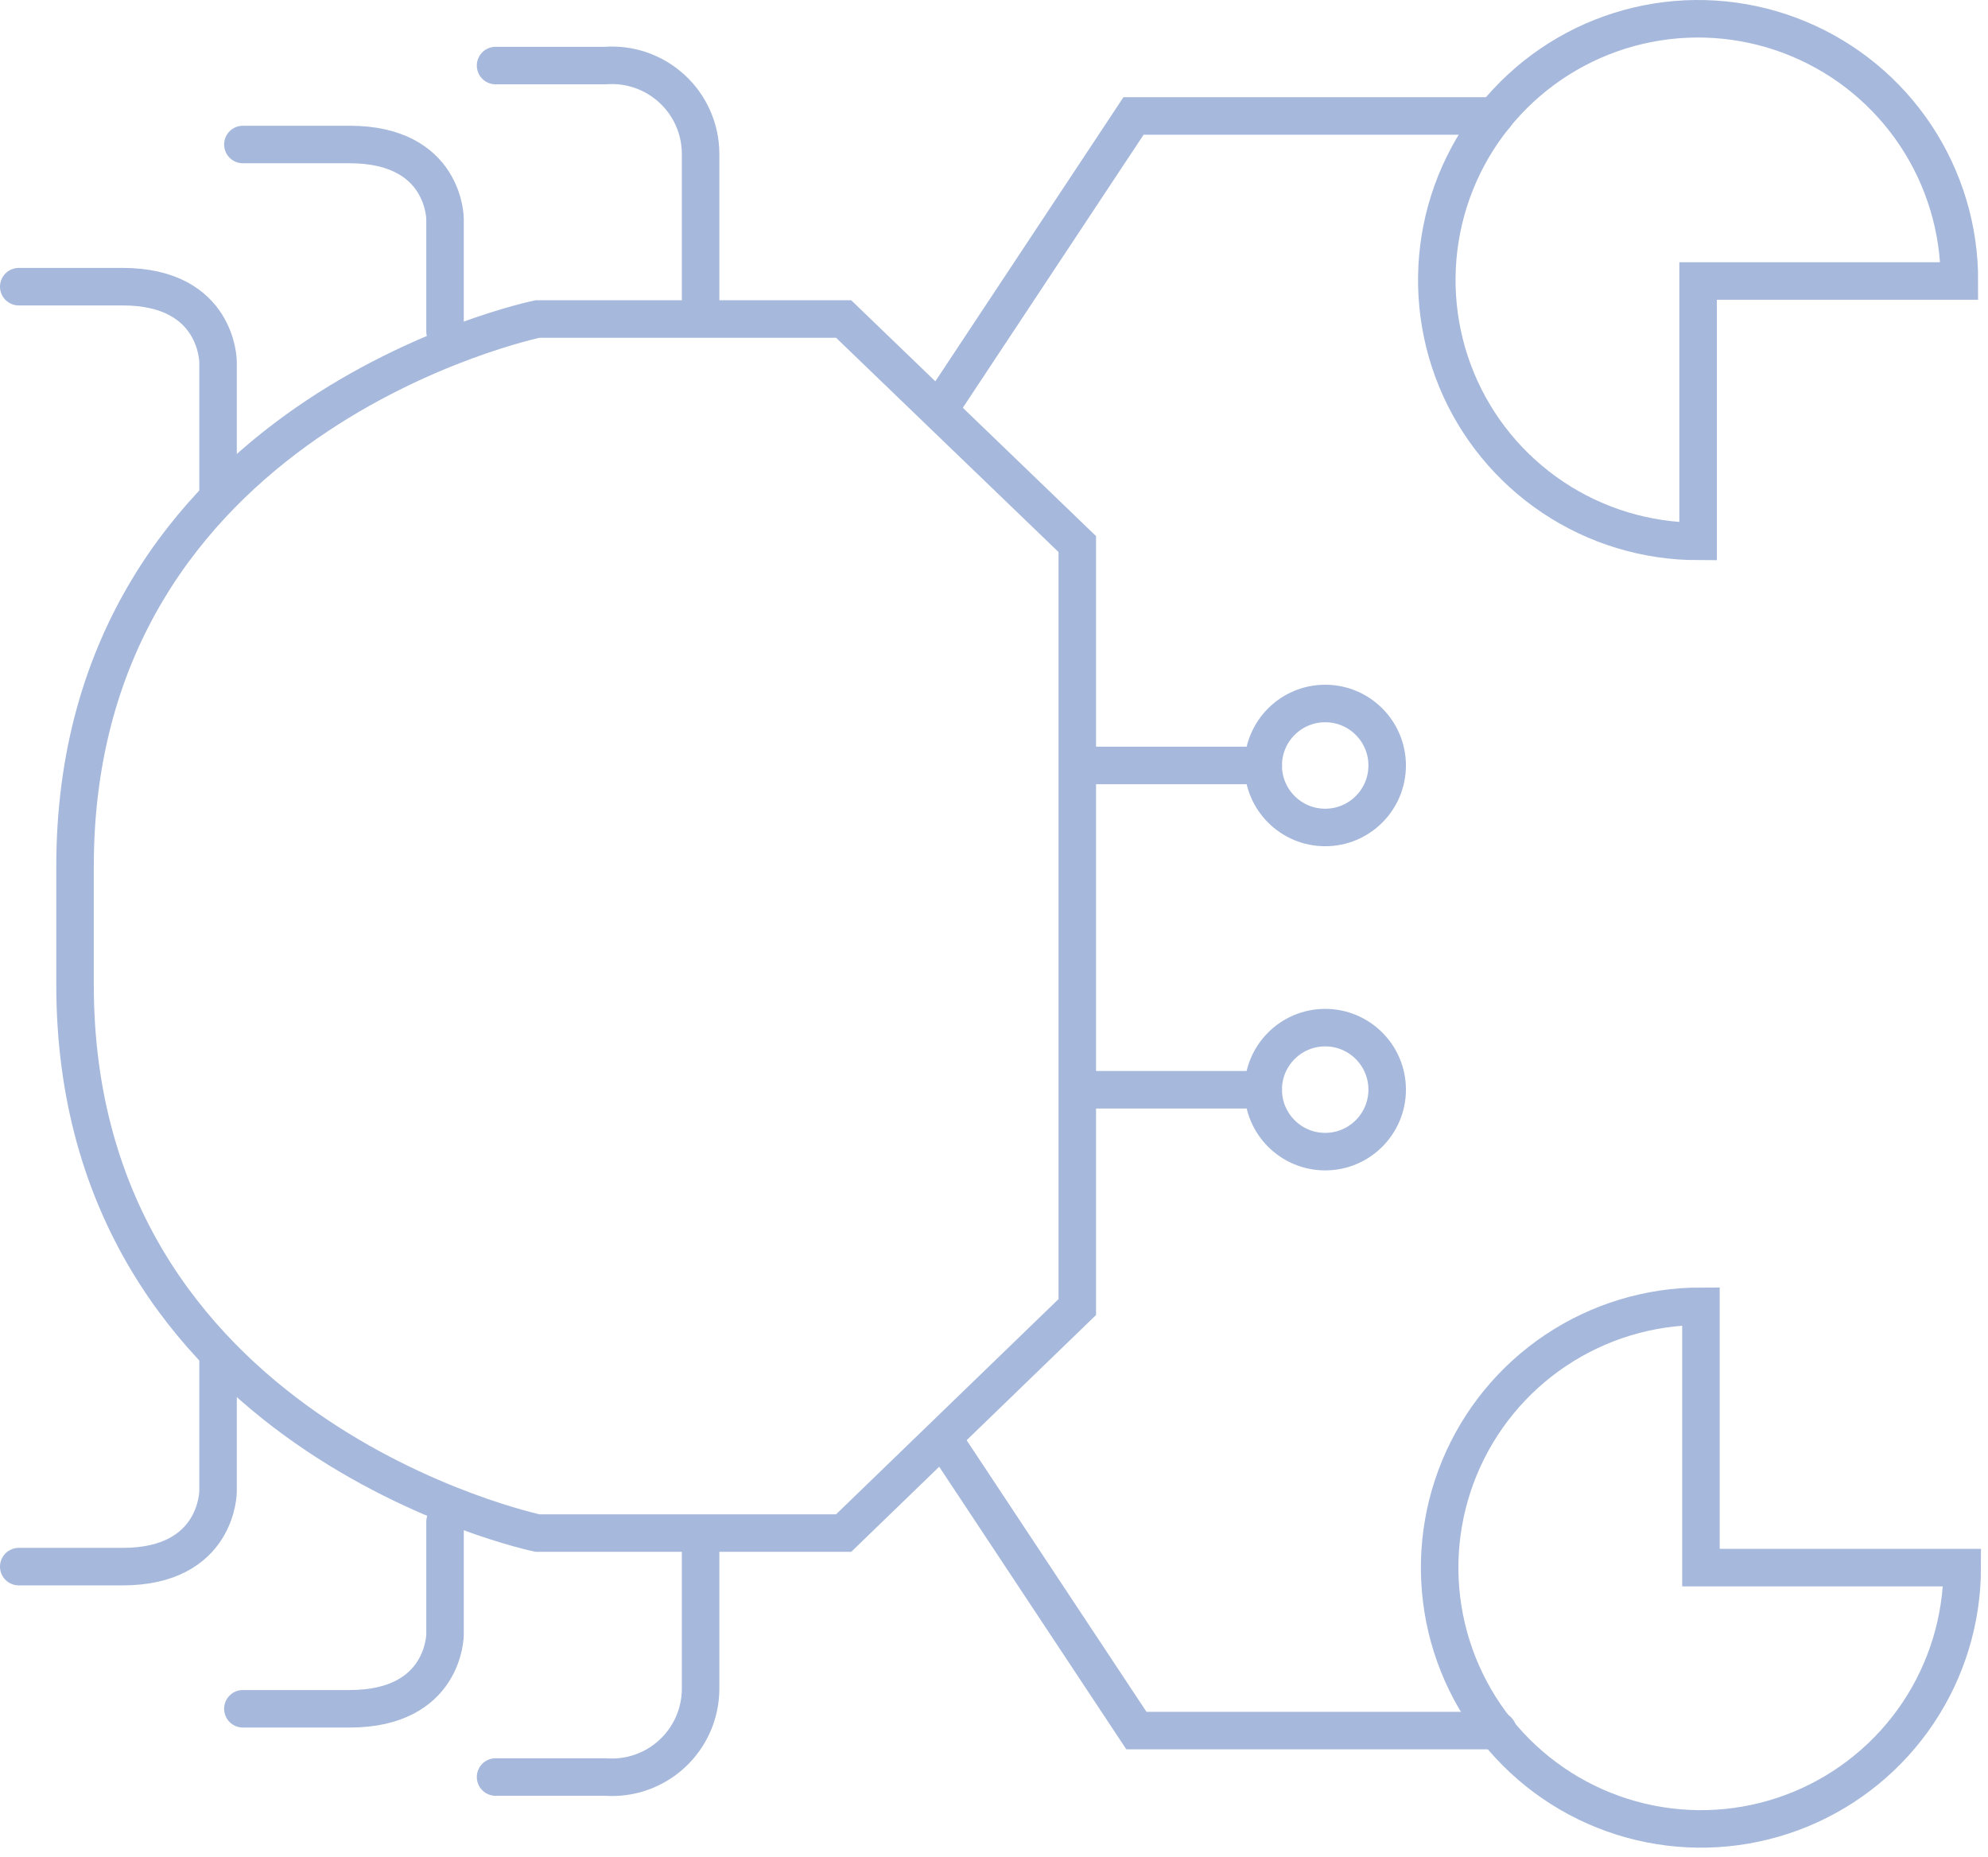 <svg width="106" height="99" viewBox="0 0 106 99" fill="none" xmlns="http://www.w3.org/2000/svg">
<path d="M11.627 26.47L11.627 19.301C11.627 19.301 11.627 15.284 6.542 15.284L1 15.284" stroke="#A6B8DB" stroke-width="2" stroke-miterlimit="10" stroke-linecap="round"/>
<path d="M70.659 37.506C68.834 37.506 67.354 38.986 67.354 40.811C67.354 42.636 68.834 44.116 70.659 44.116C72.485 44.116 73.964 42.636 73.964 40.811C73.964 38.986 72.485 37.506 70.659 37.506Z" stroke="#A6B8DB" stroke-width="2" stroke-miterlimit="10" stroke-linecap="round"/>
<path d="M4.001 52.498C4.001 76.549 28.662 81.735 28.662 81.735L44.983 81.735L57.441 69.684L57.441 29.007L44.983 17.008L28.662 17.008C28.662 17.008 4.001 22.092 4.001 46.193L4.001 52.498Z" stroke="#A6B8DB" stroke-width="2" stroke-miterlimit="10" stroke-linecap="round"/>
<path d="M50.373 21.385L60.44 6.182L79.711 6.182" stroke="#A6B8DB" stroke-width="2" stroke-miterlimit="10" stroke-linecap="round"/>
<path d="M37.356 16.811L37.356 8.174C37.351 7.526 37.213 6.885 36.95 6.293C36.687 5.701 36.306 5.17 35.829 4.731C35.352 4.293 34.79 3.956 34.178 3.743C33.566 3.531 32.917 3.446 32.271 3.495L26.424 3.495" stroke="#A6B8DB" stroke-width="2" stroke-miterlimit="10" stroke-linecap="round"/>
<path d="M23.729 17.67L23.729 11.671C23.729 11.671 23.729 7.704 18.645 7.704L12.95 7.704" stroke="#A6B8DB" stroke-width="2" stroke-miterlimit="10" stroke-linecap="round"/>
<path d="M11.627 72.336L11.627 79.506C11.627 79.506 11.627 83.523 6.542 83.523L1 83.523" stroke="#A6B8DB" stroke-width="2" stroke-miterlimit="10" stroke-linecap="round"/>
<path d="M37.356 81.809L37.356 90.062C37.351 90.71 37.213 91.35 36.95 91.942C36.687 92.535 36.306 93.067 35.829 93.505C35.352 93.944 34.79 94.28 34.178 94.492C33.566 94.705 32.917 94.789 32.271 94.74L26.424 94.74" stroke="#A6B8DB" stroke-width="2" stroke-miterlimit="10" stroke-linecap="round"/>
<path d="M23.729 81.135L23.729 87.136C23.729 87.136 23.729 91.102 18.645 91.102L12.95 91.102" stroke="#A6B8DB" stroke-width="2" stroke-miterlimit="10" stroke-linecap="round"/>
<path d="M104.474 14.982C104.484 12.225 103.675 9.526 102.151 7.229C100.626 4.931 98.453 3.138 95.909 2.076C93.364 1.013 90.561 0.73 87.855 1.261C85.149 1.793 82.662 3.116 80.709 5.062C78.755 7.009 77.423 9.491 76.881 12.195C76.34 14.899 76.612 17.703 77.665 20.252C78.718 22.801 80.504 24.979 82.796 26.512C85.088 28.045 87.784 28.864 90.542 28.864L90.542 14.982L104.474 14.982Z" stroke="#A6B8DB" stroke-width="2" stroke-miterlimit="10" stroke-linecap="round"/>
<path d="M50.525 77.061L60.593 92.264L79.864 92.264" stroke="#A6B8DB" stroke-width="2" stroke-miterlimit="10" stroke-linecap="round"/>
<path d="M104.625 83.576C104.625 86.331 103.808 89.024 102.278 91.315C100.747 93.606 98.571 95.391 96.025 96.446C93.479 97.501 90.678 97.777 87.975 97.239C85.273 96.702 82.791 95.374 80.842 93.426C78.894 91.477 77.567 88.995 77.029 86.293C76.492 83.59 76.768 80.79 77.822 78.244C78.876 75.698 80.662 73.522 82.953 71.991C85.244 70.46 87.938 69.642 90.694 69.642L90.694 83.576L104.625 83.576Z" stroke="#A6B8DB" stroke-width="2" stroke-miterlimit="10" stroke-linecap="round"/>
<path d="M57.899 40.809L67.356 40.809" stroke="#A6B8DB" stroke-width="2" stroke-miterlimit="10" stroke-linecap="round"/>
<path d="M70.659 54.787C68.834 54.787 67.354 56.267 67.354 58.092C67.354 59.918 68.834 61.398 70.659 61.398C72.485 61.398 73.964 59.918 73.964 58.092C73.964 56.267 72.485 54.787 70.659 54.787Z" stroke="#A6B8DB" stroke-width="2" stroke-miterlimit="10" stroke-linecap="round"/>
<path d="M57.899 58.1L67.356 58.1" stroke="#A6B8DB" stroke-width="2" stroke-miterlimit="10" stroke-linecap="round"/>
</svg>
